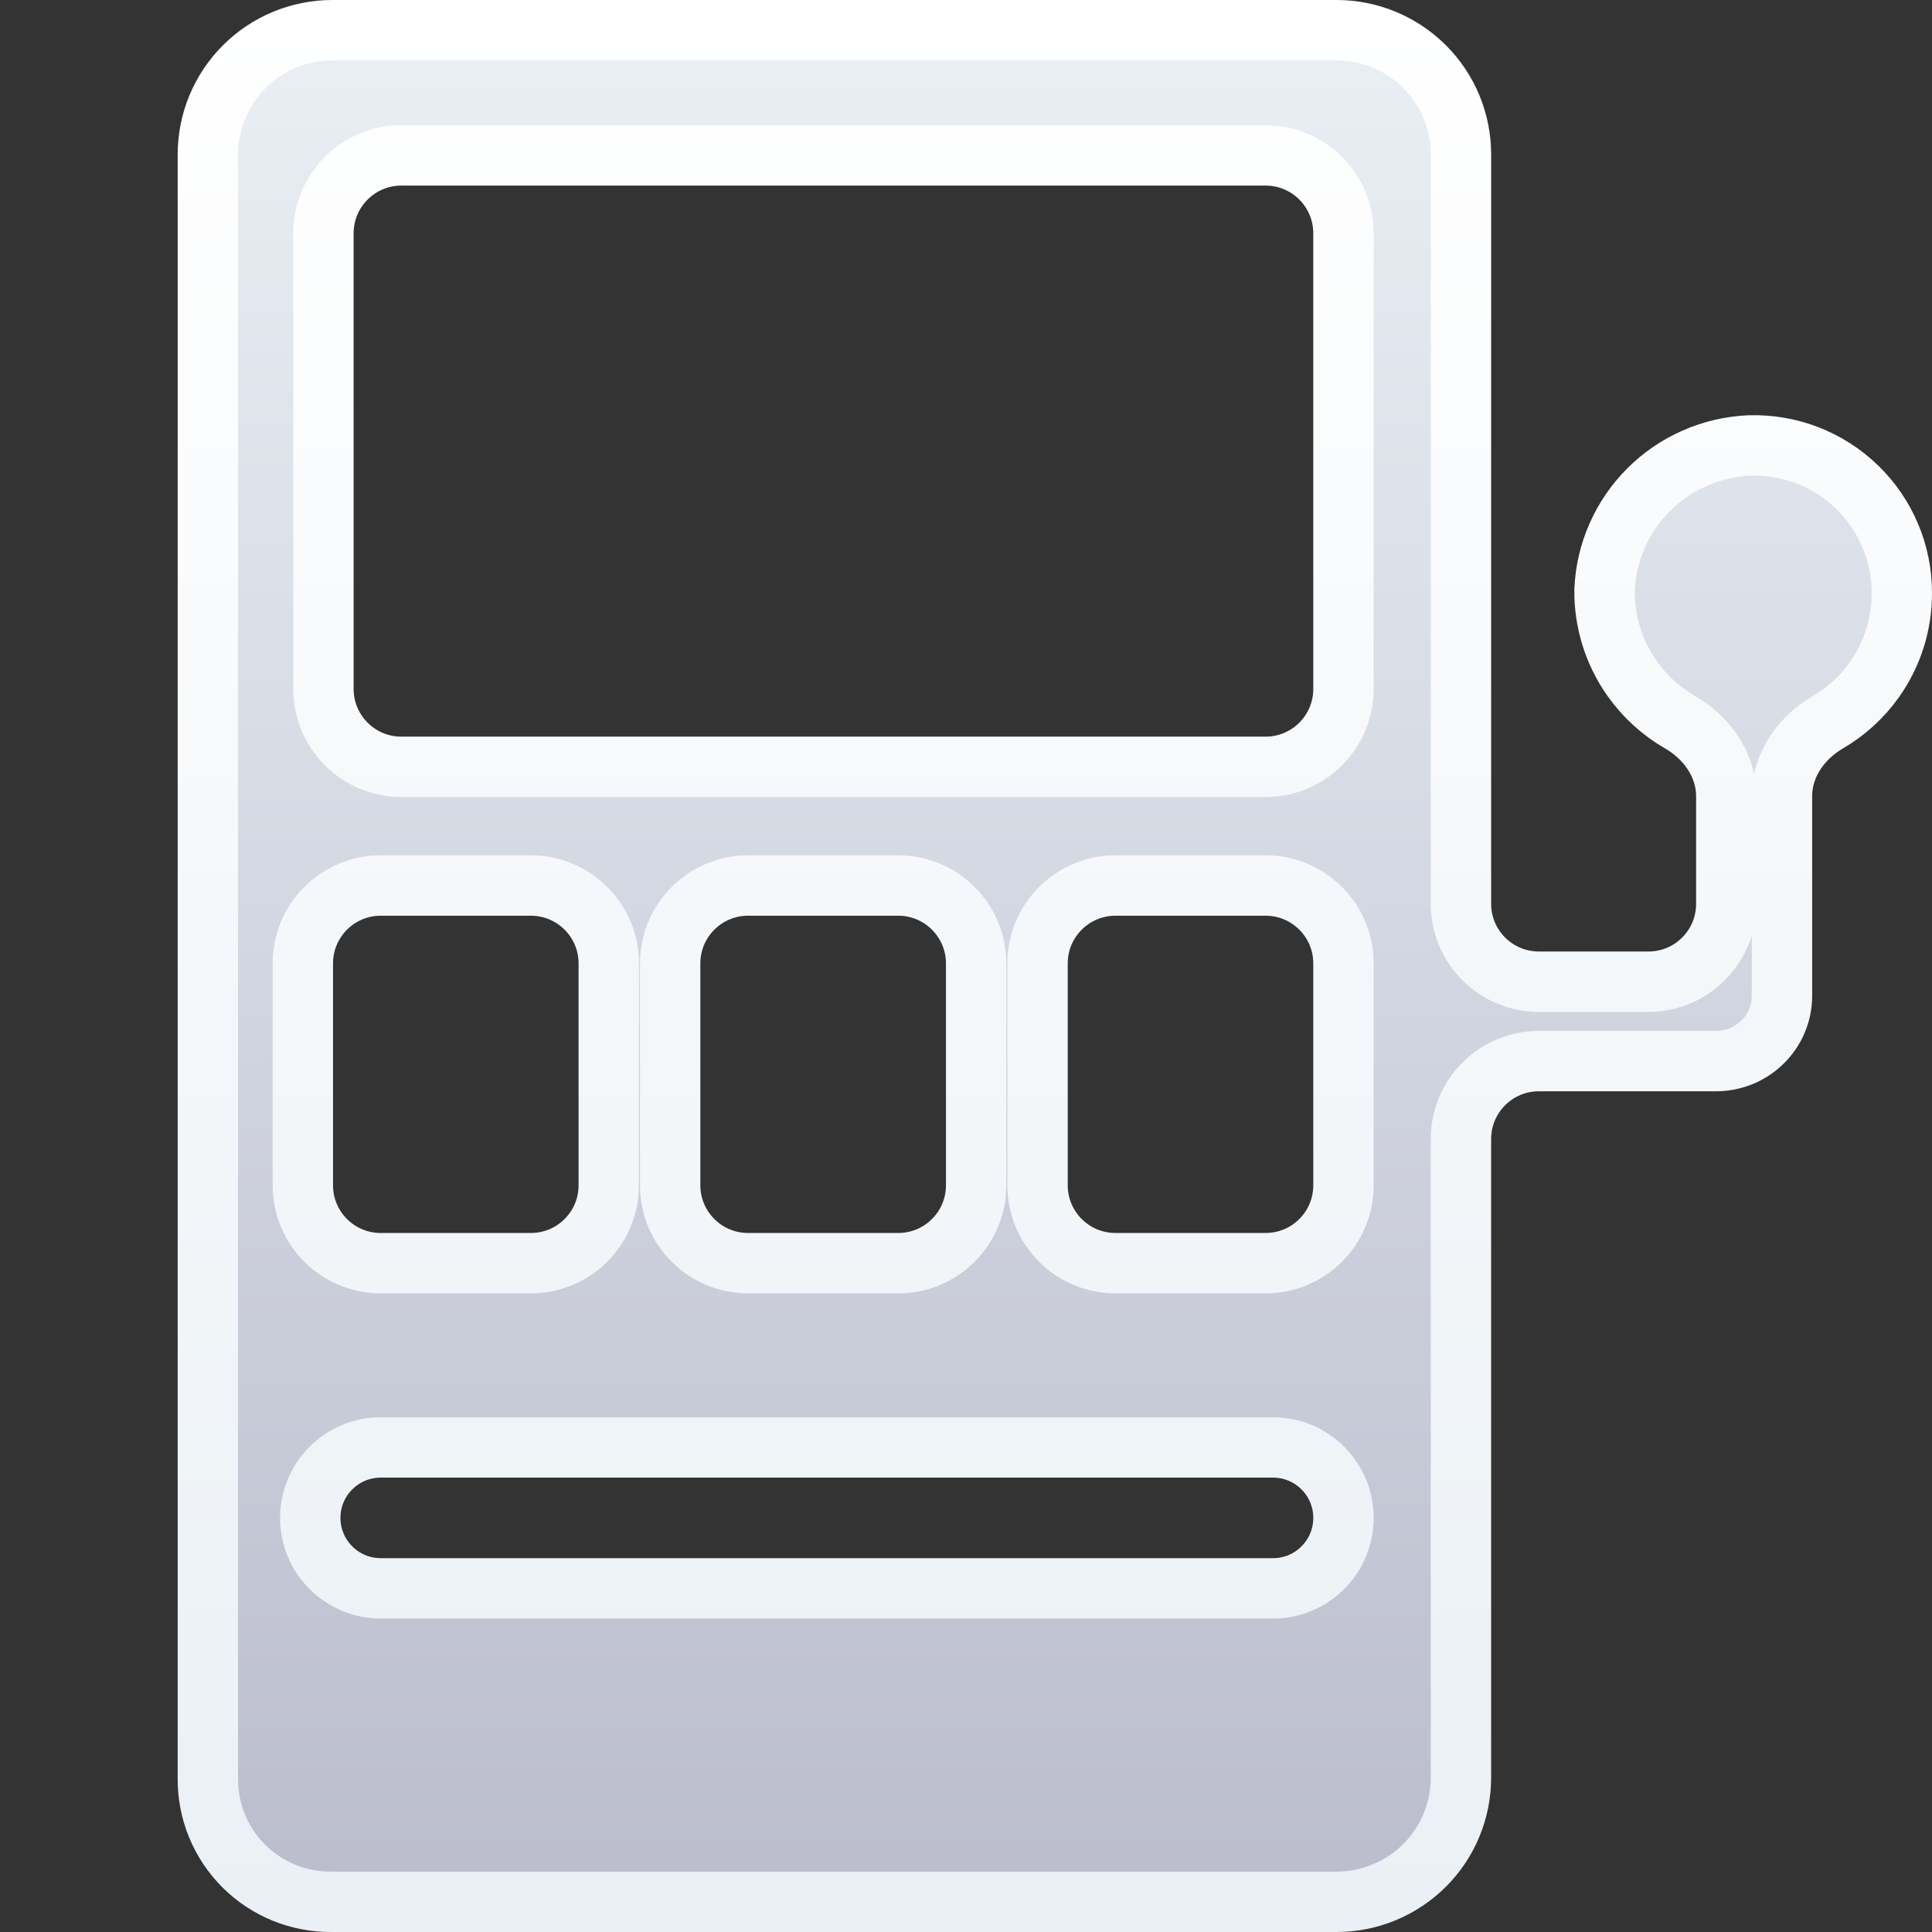 <svg width="32" height="32" viewBox="0 0 32 32" fill="none" xmlns="http://www.w3.org/2000/svg">
<rect x="0" y="0" width="32" height="32" fill="#333333" stroke="none"/>
<path d="M31.5 9.819L31.5 9.821C31.502 10.334 31.344 10.835 31.048 11.254C30.842 11.546 30.576 11.788 30.27 11.966C29.874 12.197 29.515 12.63 29.515 13.192V16.495C29.515 17.087 29.029 17.575 28.422 17.575H25.489C24.776 17.575 24.198 18.152 24.198 18.865V29.442C24.198 29.988 23.982 30.511 23.595 30.897C23.208 31.283 22.684 31.5 22.137 31.5H5.505V31.5L5.499 31.5C5.228 31.503 4.959 31.453 4.708 31.351C4.457 31.249 4.229 31.098 4.037 30.907C3.846 30.715 3.694 30.488 3.592 30.237C3.49 29.987 3.44 29.719 3.443 29.449H3.443V29.442V2.557C3.443 2.012 3.66 1.489 4.047 1.103C4.433 0.717 4.958 0.5 5.505 0.5H22.137C22.684 0.5 23.208 0.717 23.595 1.103C23.982 1.489 24.198 2.012 24.198 2.557V14.97C24.198 15.683 24.776 16.26 25.489 16.26H27.303C28.016 16.26 28.593 15.683 28.593 14.97V13.194C28.593 12.631 28.232 12.196 27.833 11.966C27.516 11.784 27.241 11.534 27.029 11.232C26.728 10.804 26.57 10.292 26.576 9.77C26.603 9.145 26.864 8.553 27.308 8.11C27.753 7.666 28.348 7.405 28.976 7.378C29.304 7.368 29.63 7.423 29.935 7.541C30.241 7.659 30.52 7.837 30.756 8.065C30.992 8.293 31.179 8.565 31.307 8.867C31.435 9.168 31.5 9.492 31.5 9.819ZM12.39 14.667C11.678 14.667 11.1 15.245 11.1 15.957V19.632C11.1 20.345 11.678 20.922 12.39 20.922H14.877C15.59 20.922 16.168 20.345 16.168 19.632V15.957C16.168 15.245 15.59 14.667 14.877 14.667H12.39ZM6.306 14.667C5.593 14.667 5.016 15.245 5.016 15.957V19.632C5.016 20.345 5.593 20.922 6.306 20.922H8.793C9.505 20.922 10.083 20.345 10.083 19.632V15.957C10.083 15.245 9.505 14.667 8.793 14.667H6.306ZM20.962 12.701C21.675 12.701 22.252 12.123 22.252 11.411V3.864C22.252 3.152 21.675 2.574 20.962 2.574H6.647C5.935 2.574 5.357 3.152 5.357 3.864V11.411C5.357 12.123 5.935 12.701 6.647 12.701H20.962ZM20.962 20.922C21.675 20.922 22.252 20.345 22.252 19.632V15.957C22.252 15.245 21.675 14.667 20.962 14.667H18.475C17.763 14.667 17.185 15.245 17.185 15.957V19.632C17.185 20.345 17.763 20.922 18.475 20.922H20.962ZM6.306 23.974C5.661 23.974 5.139 24.497 5.139 25.141C5.139 25.785 5.661 26.308 6.306 26.308H21.086C21.73 26.308 22.252 25.785 22.252 25.141C22.252 24.497 21.73 23.974 21.086 23.974H6.306Z" fill="url(#paint0_linear_703_8039)" stroke="url(#paint1_linear_703_8039)"/>
<defs>
<linearGradient id="paint0_linear_703_8039" x1="17.472" y1="0" x2="17.472" y2="32" gradientUnits="userSpaceOnUse">
<stop stop-color="#EAF0F5"/>
<stop offset="1" stop-color="#BABCCC"/>
</linearGradient>
<linearGradient id="paint1_linear_703_8039" x1="17.472" y1="0" x2="17.472" y2="32" gradientUnits="userSpaceOnUse">
<stop stop-color="white"/>
<stop offset="1" stop-color="#EAF0F5"/>
</linearGradient>
</defs>
</svg>
